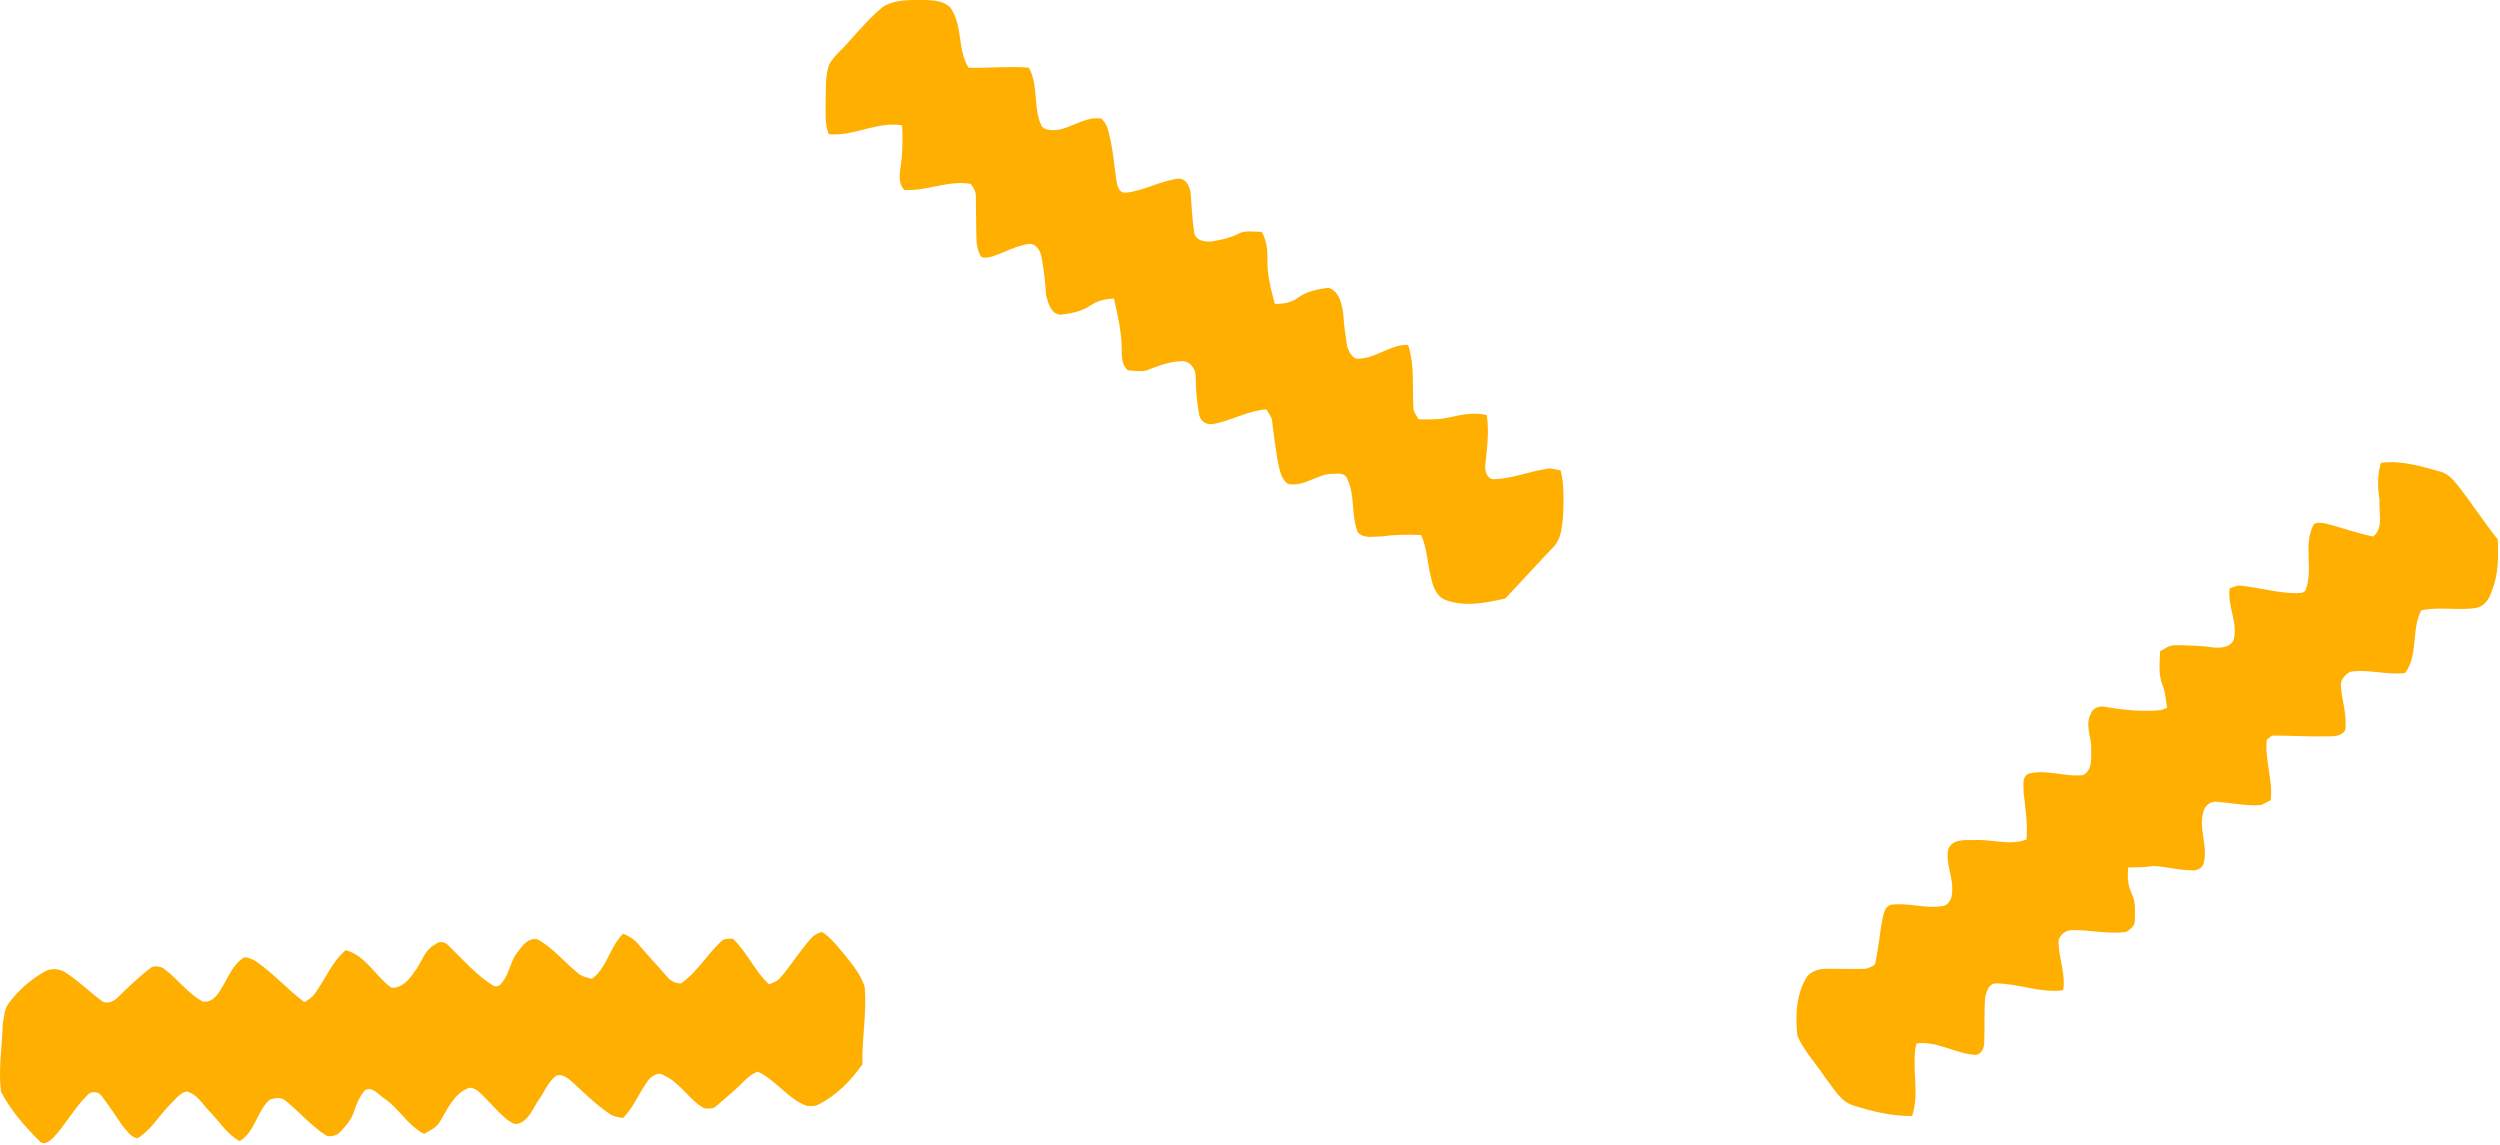 <svg viewBox="0 0 1081 495" xmlns="http://www.w3.org/2000/svg">
    <g id="Page-1" stroke="none" stroke-width="1" fill="none" fill-rule="evenodd">
        <g id="fries-5" transform="translate(540.079, 247.156) rotate(-90) translate(-540.079, -247.156) translate(292.924, -292.924)" fill="#FFAF00" fill-rule="nonzero">
            <path d="M46.44,777.165 C55.23,776.295 64.88,776.585 72.47,781.675 C74.54,783.755 75.42,786.845 75.42,789.755 C75.44,795.395 75.23,801.045 75.41,806.685 C75.78,808.145 76.35,809.605 77.36,810.765 C83.76,812.235 90.32,812.725 96.77,813.935 C99.13,814.495 102.2,814.865 103.07,817.565 C104.15,825.075 101.23,832.555 102.55,840.055 C103.08,843.205 106.82,844.305 109.62,844.135 C115.47,844.445 121.15,841.215 126.97,842.385 C131.56,844.045 131.1,849.585 131.06,853.535 C131.57,861.105 128.51,868.925 131.32,876.275 C138.16,876.815 144.93,875.745 151.7,875.005 C154.38,875.095 158.66,874.045 159.82,877.325 C161.74,885.135 158.24,892.995 159.18,900.865 C161.53,904.905 166.71,904.205 170.69,904.215 C175.68,904.395 180.95,901.375 185.71,904.125 C188.52,904.975 189.29,908.325 188.56,910.875 C187.23,918.635 186.5,926.505 187.25,934.365 C187.55,935.265 187.88,936.175 188.23,937.085 C191.47,936.415 194.84,936.375 197.94,935.145 C202.6,933.155 207.8,933.875 212.72,934.035 C213.8,936.085 215.39,938.065 215.33,940.515 C215.25,945.885 215.21,951.285 214.4,956.615 C214.03,959.885 214.15,964.485 217.79,965.875 C225.27,967.765 232.42,962.945 239.93,964.145 C240.36,965.625 241.21,967.075 241.09,968.675 C240.3,976.695 237.92,984.545 237.81,992.645 C237.92,994.065 237.68,996.085 239.13,996.935 C247.92,1000.325 257.91,996.095 266.56,999.955 C268.95,1000.665 268.09,1003.355 268.05,1005.235 C266.3,1012.265 263.72,1019.095 262.32,1026.225 C266.23,1030.815 272.81,1028.485 278.03,1028.915 C283.43,1028.095 288.92,1027.875 294.2,1029.535 C295.35,1038.315 292.65,1046.875 290.38,1055.245 C289.58,1058.155 287.4,1060.335 285.12,1062.185 C277.33,1068.425 268.88,1073.775 261.09,1080.015 C253.5,1080.335 245.61,1080.375 238.49,1077.325 C235.44,1076.395 232.45,1074.445 231.55,1071.215 C230.08,1063.215 232.15,1054.875 230.4,1046.945 C222.02,1042.525 211.1,1045.795 203.31,1039.965 C202.28,1032.015 205.13,1024.135 203.82,1016.215 C202.57,1013.895 200.16,1011.795 197.37,1012.235 C191.07,1012.695 184.9,1015.005 178.52,1014.035 C176.51,1012.865 175.99,1010.265 175.93,1008.115 C175.69,999.905 176.21,991.685 176.25,983.475 C176.34,982.055 175.25,981.035 174.32,980.155 C165.57,979.255 157.06,982.865 148.31,981.875 C147.56,980.425 146.76,979.005 146.17,977.495 C145.71,971.265 147.18,965.165 147.55,958.975 C148.17,956.315 146.2,953.465 143.6,952.835 C136.29,950.485 128.83,954.705 121.47,952.975 C119.45,952.655 118.11,950.735 117.99,948.785 C117.82,942.835 119.55,937.035 119.87,931.125 C119.23,927.515 119.26,923.845 119.21,920.205 C115.45,919.895 111.57,919.965 108.11,921.675 C104.54,923.535 100.46,923.095 96.57,923.115 C94.17,923.295 92.41,921.205 91.35,919.315 C90.27,911.425 92.34,903.605 92.12,895.725 C92.02,892.875 89.55,889.845 86.52,890.115 C79.68,890.305 73.06,893.255 66.14,892.115 C64.8,882.245 69.04,872.805 69.09,863.045 C69.01,859.895 65.63,858.995 63.13,858.385 C56.48,857.885 49.79,858.255 43.13,857.965 C40.97,857.885 38.4,856.645 38.17,854.265 C38.67,845.505 44.34,837.555 43.12,828.655 C32.82,826.295 21.84,830.255 11.75,826.775 C11.64,818.085 13.71,809.585 16.32,801.365 C18.02,795.745 23.63,793.035 27.86,789.575 C34.09,785.495 39.61,780.225 46.44,777.165 Z" id="Path"></path>
            <path d="M436.3,358.365 C440.62,356.575 445.38,357.055 449.96,356.995 C455.43,357.255 461.09,356.655 466.36,358.515 C470.48,360.705 473.22,364.605 476.81,367.485 C481.88,372.055 487.08,376.565 491.41,381.865 C494.74,387.335 494.28,394.055 494.3,400.215 C494.18,403.925 493.89,408.275 490.98,410.955 C483.36,416.425 472.83,413.885 465.02,418.825 C464.82,427.505 465.73,436.185 465.06,444.865 C457.27,449.255 447.6,446.525 439.6,450.485 C437.58,452.565 437.99,455.575 438.27,458.205 C439.7,464.255 444.04,469.875 443.01,476.365 C441.97,477.215 440.89,478.035 439.69,478.645 C432.22,480.995 424.36,481.635 416.63,482.645 C414.38,483.025 410.8,483.705 410.99,486.665 C411.7,494.605 416.21,501.755 417.06,509.665 C417.03,513.295 413.16,514.615 410.15,514.895 C404.46,515.275 398.75,515.585 393.11,516.455 C389.62,517.995 389.54,522.125 390.15,525.375 C390.77,528.685 391.48,532.025 393.04,535.035 C394.94,538.235 394,542.045 394.05,545.555 C390.31,547.765 385.9,548.145 381.65,548.035 C375.26,547.925 369.04,549.615 362.91,551.225 C362.89,554.755 363.37,558.375 365.58,561.255 C368.4,565.085 369.29,569.875 369.9,574.475 C368.22,579.335 362.55,580.285 358.1,580.875 C353.42,581.095 348.8,581.885 344.18,582.565 C342.05,583.485 338.84,584.845 339.21,587.605 C339.46,595.145 345.44,601.255 345.19,608.865 C336.16,611.845 326.49,610.575 317.15,611.195 C315.65,611.675 314.35,612.615 313,613.395 C312.9,618.115 312.82,622.925 314.01,627.535 C315.16,632.525 316.06,637.845 314.82,642.895 C307.7,643.955 300.44,643.025 293.34,642.235 C290.59,641.955 286.57,643.085 287.14,646.605 C287.43,653.755 290.2,660.555 291.36,667.595 C292.24,669.995 291.32,672.415 290.93,674.815 C284.37,676.495 277.55,676.055 270.85,675.865 C266.47,675.255 261.58,675.215 258.14,672.025 C250.7,664.865 242.98,657.995 235.52,650.855 C233.59,642.405 231.76,633.245 234.94,624.845 C236.66,620.965 240.99,619.445 244.87,618.745 C250.85,617.085 257.26,617.155 262.95,614.475 C263.21,608.825 263.2,603.155 262.36,597.545 C262.41,594.075 261.21,589.665 264.18,587.075 C271.6,584.135 280.22,586.085 287.45,582.465 C289.85,581.505 289.51,578.685 289.45,576.605 C289.6,569.715 283.66,564.065 285.03,557.015 C287.19,553.695 291.54,553.315 295.07,552.435 C301.05,551.485 307.06,550.645 313.08,549.945 C314.6,549.365 315.92,548.395 317.33,547.595 C316.69,539.695 312.54,532.635 311.03,524.955 C310.4,522.175 311.75,519.355 314.61,518.625 C320.05,517.515 325.62,517.095 331.18,517.025 C334.6,517.175 338.44,514.595 338.12,510.855 C338.01,505.615 336.05,500.565 334.11,495.755 C333.62,493.085 333.89,490.345 334.2,487.675 C336.6,484.915 340.36,485.015 343.69,485.025 C351.01,484.925 358.16,483.295 365.26,481.655 C365.04,478.215 364.38,474.675 362.4,471.795 C359.64,467.945 358.74,463.155 358.21,458.565 C358.56,454.335 363.3,453.215 366.71,452.315 C371.91,452.055 377.07,451.375 382.21,450.555 C385.09,450.115 388.52,448.745 388.89,445.425 C388.25,439.725 385.34,434.655 383.49,429.315 C383.04,427.725 382.61,425.975 383.2,424.375 C385.05,422.975 387.42,422.535 389.67,422.275 C396.26,422.045 402.85,422.045 409.45,421.955 C411.47,422.085 413.22,420.865 414.8,419.745 C416.52,410.045 411.5,400.645 412.21,390.915 C414.49,388.975 417.44,388.835 420.3,389.185 C426.84,390.225 433.52,390.475 440.13,390.045 C441.94,379.205 435.2,369.185 436.3,358.365 Z" id="Path"></path>
            <path d="M22.26,0.425 C32.04,-0.785 41.87,0.945 51.65,1.205 C54.6,1.835 57.9,1.785 60.39,3.705 C65.84,7.725 70.46,12.875 73.86,18.715 C75.85,21.625 75.63,25.705 73.65,28.555 C70.13,33.995 65.52,38.605 61.67,43.785 C59.77,46.125 61.23,49.145 63.08,50.975 C67.63,55.595 72.12,60.285 76.03,65.465 C76.74,67.025 76.48,69.005 75.72,70.495 C71.35,76.685 64.7,81.075 61.14,87.865 C60.86,90.545 62.63,92.995 64.82,94.355 C69.95,98.175 76.91,99.915 80.39,105.655 C80.24,107.685 79.44,109.615 78.24,111.245 C73.06,118.525 66.35,124.505 60.97,131.625 C62.04,133.395 63.17,135.185 64.95,136.325 C71.06,140.785 78.5,143.565 83.45,149.505 C81.13,158.155 72.2,162.305 67.24,169.225 C66.89,173.695 70.65,176.915 74.04,179.145 C77.92,182.355 83.57,183.395 85.95,188.245 C87.66,189.965 87.07,192.655 85.3,194.095 C79.23,200.355 72.44,206.105 67.88,213.665 C67.71,214.925 68.06,216.265 69.26,216.905 C73.07,220.275 78.53,220.545 82.49,223.705 C85.36,225.795 89.02,228.415 88.11,232.495 C84.37,239.285 78.08,244.165 73.3,250.175 C71.96,251.815 71.59,253.945 71.06,255.925 C75.94,262.645 85,263.615 90.6,269.495 C89.57,271.945 88.13,274.255 86.07,275.975 C81.37,279.965 76.89,284.195 72.22,288.225 C70.3,289.735 69.01,291.995 69.1,294.495 C73.98,301.545 81.72,305.745 87.41,312.015 C88.78,313.265 88.21,315.245 88.43,316.875 C82.62,323.075 74.41,326.305 68.65,332.545 C69.43,334.085 69.86,335.915 71.18,337.125 C76.75,341.945 83.08,345.795 88.57,350.705 C89.99,351.925 90.94,353.645 91.31,355.485 C88.91,359.225 85.29,361.985 81.92,364.815 C77.54,368.395 73.07,372.165 67.58,373.885 C56.4,374.895 45.3,372.615 34.12,372.915 C27.11,368.005 20.71,361.785 16.81,354.065 C15.81,352.465 16.11,350.525 16.15,348.745 C19.23,340.545 27.39,335.505 30.94,327.605 C29.81,324.565 27.42,322.285 25.17,320.065 C22.05,316.775 19.13,313.305 16.18,309.855 C14.68,308.515 15.01,306.405 15.01,304.605 C18.77,297.785 26.47,294.025 29.49,286.705 C30.76,284.815 29.37,282.635 28.18,281.115 C22.81,276.595 15.8,274.465 10.88,269.325 C11.27,267.395 11.43,265.315 12.64,263.685 C16.36,258.155 20.97,253.325 25.53,248.495 C27.4,246.285 30.1,243.875 29.28,240.655 C26.67,236.965 22.1,235.445 18.54,232.845 C14.99,230.345 10.01,228.775 8.52,224.285 C7.7,222.365 9.32,220.695 10.24,219.185 C14.02,214.655 18.72,211.005 22.65,206.615 C23.47,205.245 24.53,203.525 23.57,201.945 C20.89,195.965 14.33,193.325 9.08,190.075 C6.6,188.575 5.46,185.795 4.03,183.415 C7.47,176.385 14.98,172.665 19.27,166.255 C20.89,163.645 24.67,161.235 22.92,157.805 C20.29,155.605 17.12,154.185 13.88,153.145 C10.39,152.085 7.55,149.665 4.96,147.205 C3.34,145.695 2.62,143.335 3.22,141.185 C7.45,134.585 13.52,129.475 18.43,123.415 C20.03,121.575 19.55,118.785 18.82,116.665 C13.84,110.965 4.85,110.365 0.92,103.625 C3.84,98.145 9.36,94.925 13.68,90.675 C16.81,87.565 21.36,85.225 22.38,80.565 C21.31,77.125 18.04,75.035 15.64,72.545 C11.14,68.185 5.29,64.955 2.12,59.385 C2.6,56.425 5.63,54.705 7.72,52.835 C11.97,50.045 16.15,47.145 20.22,44.095 C22.48,42.725 22.76,39.225 20.61,37.635 C15.11,32.045 7.99,28.355 2.31,22.975 C0.89,21.475 -1.2,19.025 0.87,17.155 C7.24,10.705 14.19,4.625 22.26,0.425 Z" id="Path"></path>
        </g>
    </g>
</svg>